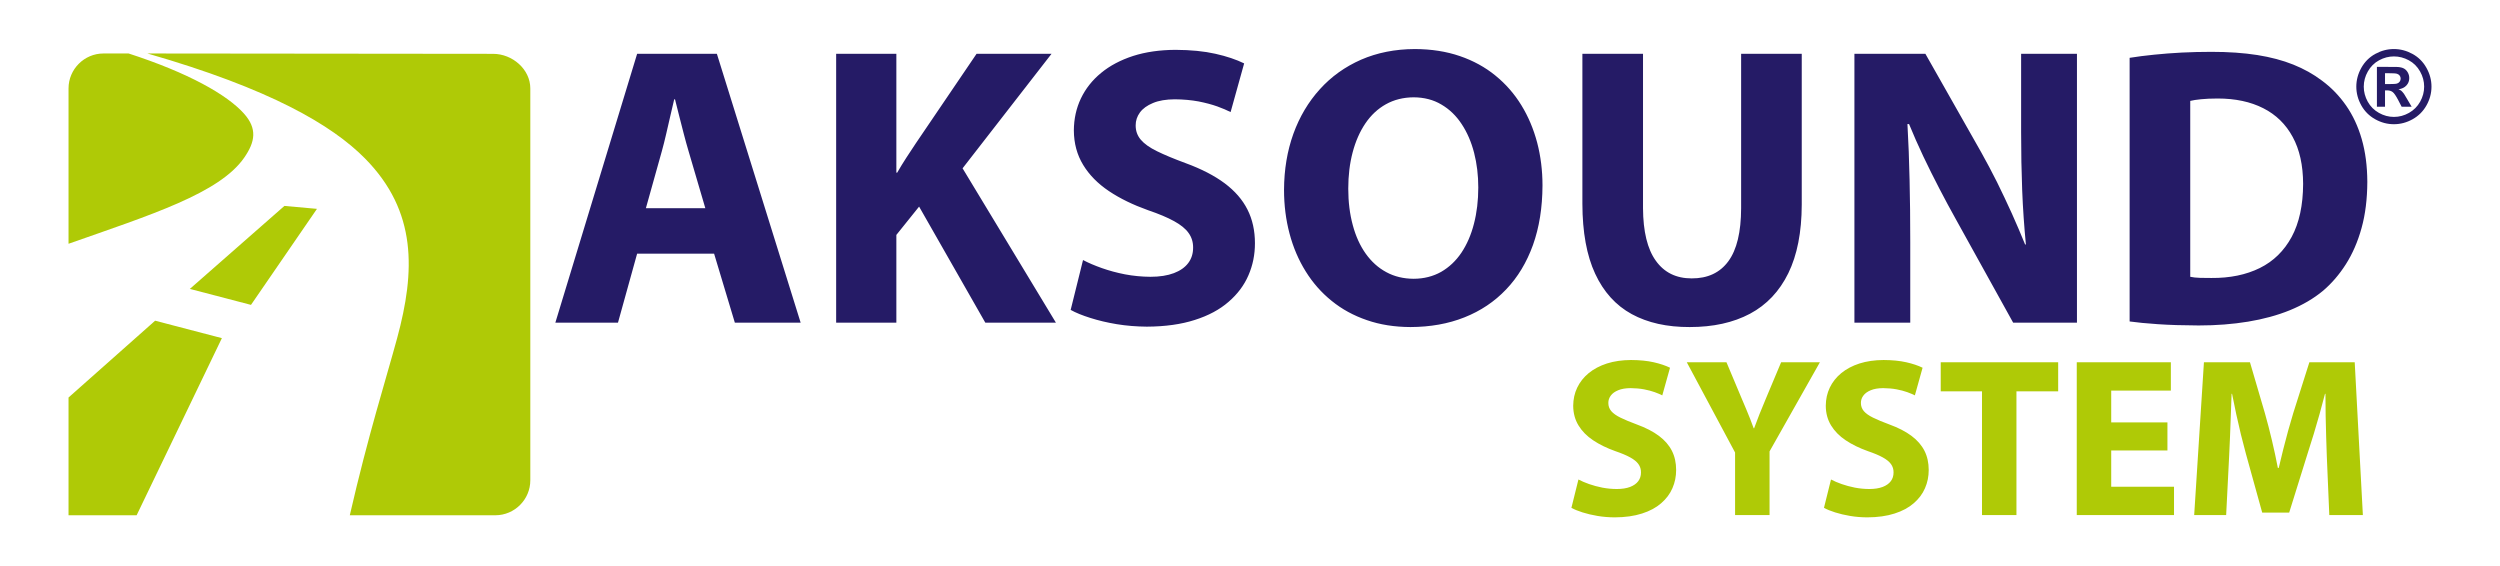 <?xml version="1.0" encoding="UTF-8" standalone="no"?>
<!DOCTYPE svg PUBLIC "-//W3C//DTD SVG 1.1//EN" "http://www.w3.org/Graphics/SVG/1.1/DTD/svg11.dtd">
<svg xmlns="http://www.w3.org/2000/svg" xmlns:xlink="http://www.w3.org/1999/xlink" version="1.1" width="181.417pt" height="41.102pt" viewBox="0 0 181.417 41.102">
<g enable-background="new">
<g id="Layer-1" data-name="Layer 1">
<path transform="matrix(1,0,0,-1,0,41.102)" d="M 51.82 22.694 L 53.325 17.688 L 58.1 17.688 L 52.022 37.196 L 46.234 37.196 L 40.3 17.688 L 44.845 17.688 L 46.234 22.694 Z M 46.87 25.994 L 48.028 30.133 C 48.135 30.514 48.235 30.92 48.336 31.354 C 48.438 31.787 48.539 32.221 48.636 32.656 C 48.732 33.095 48.828 33.505 48.925 33.896 L 48.983 33.896 C 49.079 33.505 49.181 33.095 49.292 32.666 C 49.398 32.232 49.508 31.797 49.625 31.368 C 49.736 30.934 49.852 30.524 49.967 30.133 L 51.183 25.994 Z M 60.677 17.688 L 65.046 17.688 L 65.046 24.055 L 66.696 26.11 L 71.501 17.688 L 76.624 17.688 L 69.851 28.888 L 76.305 37.196 L 70.865 37.196 L 66.465 30.712 C 66.233 30.365 66.002 30.018 65.775 29.665 C 65.543 29.308 65.321 28.946 65.105 28.571 L 65.046 28.571 L 65.046 37.196 L 60.677 37.196 Z M 77.695 18.614 C 78.066 18.406 78.544 18.213 79.122 18.031 C 79.702 17.847 80.338 17.693 81.042 17.577 C 81.747 17.461 82.475 17.404 83.223 17.398 C 84.559 17.404 85.721 17.567 86.706 17.886 C 87.695 18.199 88.51 18.638 89.151 19.197 C 89.797 19.753 90.281 20.394 90.594 21.122 C 90.912 21.851 91.067 22.622 91.067 23.447 C 91.067 24.36 90.888 25.179 90.526 25.892 C 90.165 26.612 89.61 27.248 88.867 27.804 C 88.124 28.357 87.178 28.846 86.031 29.265 C 85.186 29.578 84.496 29.864 83.961 30.128 C 83.425 30.389 83.034 30.669 82.784 30.963 C 82.533 31.258 82.407 31.61 82.412 32.015 C 82.412 32.348 82.514 32.656 82.721 32.941 C 82.929 33.225 83.248 33.453 83.666 33.626 C 84.087 33.805 84.612 33.891 85.248 33.896 C 85.875 33.891 86.45 33.838 86.972 33.742 C 87.487 33.64 87.94 33.519 88.336 33.379 C 88.727 33.235 89.049 33.099 89.301 32.969 L 90.284 36.501 C 89.711 36.781 89.016 37.017 88.196 37.2 C 87.381 37.384 86.416 37.48 85.306 37.485 C 84.159 37.48 83.13 37.331 82.225 37.041 C 81.317 36.746 80.541 36.336 79.904 35.811 C 79.262 35.285 78.775 34.663 78.438 33.959 C 78.1 33.249 77.931 32.477 77.926 31.638 C 77.931 30.698 78.157 29.864 78.602 29.135 C 79.045 28.406 79.667 27.774 80.473 27.234 C 81.279 26.693 82.225 26.236 83.309 25.849 C 84.087 25.584 84.719 25.32 85.201 25.053 C 85.683 24.789 86.035 24.503 86.252 24.195 C 86.474 23.887 86.585 23.529 86.58 23.128 C 86.58 22.699 86.464 22.328 86.227 22.014 C 85.992 21.701 85.644 21.455 85.186 21.282 C 84.728 21.107 84.159 21.016 83.484 21.016 C 82.852 21.021 82.239 21.079 81.636 21.194 C 81.037 21.31 80.478 21.464 79.956 21.648 C 79.436 21.832 78.982 22.025 78.592 22.232 Z M 102.672 37.543 C 101.234 37.538 99.937 37.277 98.769 36.771 C 97.607 36.259 96.608 35.546 95.779 34.628 C 94.944 33.707 94.303 32.628 93.854 31.387 C 93.41 30.147 93.184 28.797 93.178 27.325 C 93.178 26.206 93.313 25.145 93.579 24.146 C 93.844 23.148 94.235 22.232 94.751 21.406 C 95.263 20.581 95.89 19.868 96.638 19.266 C 97.381 18.662 98.23 18.199 99.19 17.871 C 100.145 17.538 101.201 17.374 102.354 17.369 C 103.792 17.374 105.099 17.605 106.271 18.073 C 107.442 18.537 108.451 19.212 109.295 20.1 C 110.14 20.982 110.786 22.058 111.244 23.326 C 111.697 24.595 111.928 26.033 111.934 27.644 C 111.934 28.73 111.804 29.767 111.548 30.75 C 111.287 31.734 110.907 32.642 110.4 33.467 C 109.893 34.292 109.266 35.01 108.518 35.618 C 107.775 36.226 106.912 36.699 105.938 37.032 C 104.958 37.369 103.874 37.538 102.672 37.543 Z M 102.585 34.04 C 103.347 34.036 104.018 33.863 104.601 33.514 C 105.186 33.172 105.673 32.7 106.069 32.097 C 106.468 31.493 106.768 30.799 106.971 30.012 C 107.173 29.226 107.274 28.387 107.274 27.499 C 107.274 26.549 107.168 25.667 106.96 24.866 C 106.754 24.06 106.449 23.361 106.049 22.762 C 105.649 22.169 105.156 21.706 104.578 21.373 C 103.993 21.045 103.333 20.876 102.585 20.872 C 101.847 20.876 101.182 21.035 100.598 21.354 C 100.014 21.668 99.518 22.116 99.103 22.699 C 98.692 23.279 98.379 23.968 98.167 24.764 C 97.95 25.565 97.839 26.448 97.839 27.413 C 97.839 28.368 97.945 29.245 98.157 30.046 C 98.369 30.852 98.679 31.552 99.083 32.15 C 99.488 32.747 99.985 33.211 100.574 33.539 C 101.163 33.866 101.833 34.036 102.585 34.04 Z M 114.829 37.196 L 114.829 26.313 C 114.833 24.253 115.142 22.559 115.754 21.243 C 116.367 19.921 117.25 18.942 118.408 18.309 C 119.566 17.677 120.969 17.364 122.614 17.369 C 124.317 17.369 125.774 17.688 126.99 18.334 C 128.2 18.98 129.127 19.96 129.773 21.277 C 130.414 22.589 130.742 24.248 130.747 26.255 L 130.747 37.196 L 126.348 37.196 L 126.348 25.994 C 126.343 24.262 126.035 22.979 125.422 22.145 C 124.809 21.31 123.921 20.895 122.759 20.9 C 121.635 20.9 120.771 21.324 120.159 22.179 C 119.546 23.027 119.238 24.302 119.228 25.994 L 119.228 37.196 Z M 138.621 17.688 L 138.621 23.563 C 138.621 25.15 138.605 26.646 138.572 28.049 C 138.544 29.453 138.489 30.804 138.417 32.101 L 138.533 32.101 C 138.847 31.335 139.19 30.558 139.565 29.762 C 139.942 28.97 140.332 28.189 140.733 27.417 C 141.133 26.646 141.529 25.912 141.919 25.213 L 146.088 17.688 L 150.718 17.688 L 150.718 37.196 L 146.666 37.196 L 146.666 31.522 C 146.666 30.051 146.691 28.643 146.743 27.301 C 146.796 25.956 146.888 24.644 147.013 23.361 L 146.955 23.361 C 146.657 24.099 146.333 24.851 145.992 25.614 C 145.643 26.38 145.287 27.138 144.915 27.89 C 144.539 28.638 144.158 29.357 143.772 30.046 L 139.72 37.196 L 134.569 37.196 L 134.569 17.688 Z M 154.54 17.775 C 155.074 17.698 155.754 17.635 156.589 17.577 C 157.42 17.519 158.403 17.49 159.546 17.484 C 160.825 17.484 162.016 17.577 163.131 17.76 C 164.239 17.943 165.258 18.218 166.169 18.59 C 167.086 18.966 167.892 19.434 168.576 20.003 C 169.199 20.534 169.754 21.175 170.232 21.928 C 170.714 22.685 171.095 23.558 171.37 24.552 C 171.645 25.54 171.784 26.66 171.789 27.905 C 171.784 29.053 171.649 30.084 171.384 31.006 C 171.119 31.927 170.738 32.743 170.246 33.447 C 169.754 34.152 169.17 34.755 168.49 35.256 C 167.877 35.719 167.187 36.105 166.42 36.413 C 165.649 36.723 164.775 36.954 163.801 37.109 C 162.822 37.263 161.712 37.34 160.473 37.34 C 159.734 37.34 159.021 37.321 158.317 37.287 C 157.616 37.249 156.947 37.2 156.309 37.133 C 155.673 37.07 155.085 36.993 154.54 36.906 Z M 158.939 33.78 C 159.126 33.828 159.387 33.866 159.72 33.901 C 160.053 33.934 160.458 33.954 160.936 33.954 C 162.214 33.954 163.318 33.717 164.239 33.249 C 165.161 32.782 165.875 32.087 166.373 31.165 C 166.874 30.249 167.125 29.11 167.13 27.76 C 167.125 26.206 166.845 24.924 166.299 23.91 C 165.749 22.897 164.983 22.145 163.989 21.653 C 162.99 21.161 161.824 20.919 160.473 20.93 C 160.203 20.93 159.932 20.93 159.653 20.939 C 159.373 20.949 159.136 20.972 158.939 21.016 Z " fill="#251b66"/>
<path transform="matrix(1,0,0,-1,0,41.102)" d="M 114.032 4.25 C 114.241 4.133 114.514 4.022 114.842 3.918 C 115.171 3.815 115.534 3.727 115.934 3.661 C 116.334 3.594 116.749 3.561 117.173 3.559 C 117.933 3.561 118.594 3.656 119.153 3.836 C 119.715 4.014 120.178 4.264 120.543 4.582 C 120.91 4.898 121.184 5.261 121.363 5.675 C 121.544 6.089 121.632 6.528 121.632 6.998 C 121.632 7.515 121.531 7.982 121.325 8.387 C 121.118 8.796 120.804 9.158 120.381 9.474 C 119.96 9.788 119.422 10.066 118.768 10.304 C 118.29 10.482 117.896 10.644 117.592 10.795 C 117.288 10.943 117.066 11.102 116.923 11.27 C 116.782 11.438 116.71 11.637 116.712 11.867 C 116.712 12.056 116.769 12.233 116.888 12.393 C 117.005 12.556 117.187 12.685 117.425 12.783 C 117.664 12.884 117.963 12.933 118.324 12.937 C 118.681 12.933 119.007 12.904 119.303 12.849 C 119.597 12.792 119.855 12.724 120.08 12.643 C 120.302 12.561 120.486 12.484 120.627 12.411 L 121.188 14.417 C 120.861 14.576 120.466 14.71 120 14.815 C 119.537 14.92 118.989 14.974 118.358 14.977 C 117.706 14.974 117.121 14.888 116.605 14.724 C 116.09 14.556 115.65 14.324 115.286 14.025 C 114.923 13.726 114.645 13.372 114.453 12.972 C 114.26 12.57 114.166 12.131 114.162 11.654 C 114.166 11.118 114.294 10.644 114.547 10.23 C 114.799 9.816 115.151 9.456 115.611 9.15 C 116.069 8.843 116.605 8.583 117.222 8.363 C 117.664 8.212 118.024 8.062 118.298 7.91 C 118.571 7.76 118.772 7.597 118.896 7.423 C 119.022 7.248 119.085 7.043 119.081 6.816 C 119.081 6.574 119.016 6.362 118.882 6.184 C 118.747 6.005 118.55 5.866 118.29 5.766 C 118.029 5.668 117.706 5.616 117.321 5.616 C 116.962 5.618 116.614 5.651 116.272 5.717 C 115.931 5.784 115.613 5.871 115.318 5.974 C 115.021 6.079 114.764 6.189 114.542 6.306 Z M 128.411 3.724 L 128.411 8.347 L 132.063 14.812 L 129.25 14.812 L 128.132 12.147 C 127.966 11.757 127.819 11.39 127.681 11.05 C 127.545 10.707 127.415 10.367 127.291 10.024 L 127.258 10.024 C 127.17 10.263 127.083 10.496 126.998 10.718 C 126.91 10.94 126.817 11.168 126.721 11.399 C 126.622 11.632 126.519 11.881 126.404 12.147 L 125.285 14.812 L 122.406 14.812 L 125.909 8.265 L 125.909 3.724 Z M 132.36 4.25 C 132.57 4.133 132.842 4.022 133.171 3.918 C 133.499 3.815 133.863 3.727 134.262 3.661 C 134.663 3.594 135.077 3.561 135.501 3.559 C 136.261 3.561 136.922 3.656 137.481 3.836 C 138.044 4.014 138.506 4.264 138.872 4.582 C 139.239 4.898 139.513 5.261 139.691 5.675 C 139.873 6.089 139.96 6.528 139.96 6.998 C 139.96 7.515 139.859 7.982 139.653 8.387 C 139.446 8.796 139.132 9.158 138.709 9.474 C 138.288 9.788 137.75 10.066 137.096 10.304 C 136.618 10.482 136.225 10.644 135.921 10.795 C 135.617 10.943 135.395 11.102 135.251 11.27 C 135.11 11.438 135.038 11.637 135.04 11.867 C 135.04 12.056 135.097 12.233 135.217 12.393 C 135.334 12.556 135.515 12.685 135.753 12.783 C 135.992 12.884 136.291 12.933 136.653 12.937 C 137.009 12.933 137.336 12.904 137.631 12.849 C 137.924 12.792 138.183 12.724 138.409 12.643 C 138.631 12.561 138.814 12.484 138.956 12.411 L 139.516 14.417 C 139.19 14.576 138.795 14.71 138.328 14.815 C 137.865 14.92 137.316 14.974 136.686 14.977 C 136.034 14.974 135.449 14.888 134.933 14.724 C 134.418 14.556 133.978 14.324 133.614 14.025 C 133.251 13.726 132.973 13.372 132.781 12.972 C 132.589 12.57 132.494 12.131 132.491 11.654 C 132.494 11.118 132.622 10.644 132.875 10.23 C 133.127 9.816 133.48 9.456 133.939 9.15 C 134.397 8.843 134.933 8.583 135.55 8.363 C 135.992 8.212 136.352 8.062 136.626 7.91 C 136.899 7.76 137.1 7.597 137.224 7.423 C 137.35 7.248 137.413 7.043 137.409 6.816 C 137.409 6.574 137.345 6.362 137.21 6.184 C 137.076 6.005 136.878 5.866 136.618 5.766 C 136.357 5.668 136.034 5.616 135.65 5.616 C 135.29 5.618 134.942 5.651 134.6 5.717 C 134.259 5.784 133.941 5.871 133.646 5.974 C 133.349 6.079 133.092 6.189 132.87 6.306 Z M 143.827 3.724 L 146.327 3.724 L 146.327 12.706 L 149.355 12.706 L 149.355 14.812 L 140.832 14.812 L 140.832 12.706 L 143.827 12.706 Z M 157.284 10.452 L 153.204 10.452 L 153.204 12.755 L 157.532 12.755 L 157.532 14.812 L 150.704 14.812 L 150.704 3.724 L 157.761 3.724 L 157.761 5.78 L 153.204 5.78 L 153.204 8.413 L 157.284 8.413 Z M 169.03 3.724 L 171.466 3.724 L 170.874 14.812 L 167.583 14.812 L 166.415 11.127 C 166.289 10.712 166.163 10.283 166.039 9.832 C 165.915 9.383 165.798 8.93 165.683 8.476 C 165.567 8.02 165.46 7.576 165.361 7.146 L 165.296 7.146 C 165.172 7.798 165.029 8.462 164.87 9.133 C 164.711 9.808 164.54 10.466 164.358 11.111 L 163.273 14.812 L 159.932 14.812 L 159.225 3.724 L 161.545 3.724 L 161.758 7.934 C 161.781 8.399 161.802 8.89 161.825 9.407 C 161.846 9.923 161.865 10.447 161.884 10.976 C 161.903 11.508 161.923 12.023 161.94 12.526 L 161.973 12.526 C 162.066 12.04 162.167 11.55 162.277 11.048 C 162.387 10.548 162.499 10.057 162.616 9.572 C 162.735 9.088 162.856 8.623 162.976 8.182 L 164.161 3.905 L 166.119 3.905 L 167.468 8.232 C 167.61 8.668 167.755 9.126 167.901 9.608 C 168.047 10.091 168.188 10.578 168.328 11.072 C 168.466 11.565 168.597 12.051 168.718 12.526 L 168.751 12.526 C 168.751 11.988 168.756 11.453 168.765 10.924 C 168.775 10.395 168.786 9.883 168.803 9.383 C 168.817 8.887 168.833 8.415 168.85 7.968 Z " fill="#afca06"/>
<path transform="matrix(1,0,0,-1,0,41.102)" d="M 173.717 37.543 C 174.185 37.543 174.633 37.426 175.062 37.192 C 175.493 36.958 175.83 36.623 176.075 36.187 C 176.322 35.749 176.445 35.292 176.445 34.816 C 176.445 34.34 176.324 33.886 176.083 33.456 C 175.842 33.026 175.506 32.689 175.075 32.449 C 174.644 32.208 174.191 32.088 173.717 32.088 C 173.241 32.088 172.79 32.208 172.359 32.449 C 171.929 32.689 171.591 33.026 171.351 33.456 C 171.111 33.886 170.99 34.34 170.99 34.816 C 170.99 35.292 171.113 35.749 171.358 36.187 C 171.603 36.623 171.942 36.958 172.37 37.192 C 172.8 37.426 173.249 37.543 173.717 37.543 Z M 173.721 37.008 C 173.345 37.008 172.985 36.914 172.642 36.727 C 172.297 36.54 172.027 36.27 171.828 35.919 C 171.629 35.568 171.531 35.199 171.531 34.816 C 171.531 34.432 171.628 34.068 171.821 33.721 C 172.014 33.375 172.284 33.104 172.631 32.91 C 172.977 32.715 173.341 32.618 173.721 32.618 C 174.102 32.618 174.465 32.715 174.812 32.91 C 175.157 33.104 175.427 33.375 175.622 33.721 C 175.816 34.068 175.913 34.432 175.913 34.816 C 175.913 35.199 175.815 35.568 175.616 35.919 C 175.418 36.27 175.146 36.54 174.801 36.727 C 174.456 36.914 174.095 37.008 173.721 37.008 Z M 172.485 33.356 L 172.485 36.249 L 173.073 36.249 C 173.624 36.249 173.932 36.247 173.998 36.242 C 174.192 36.227 174.344 36.188 174.452 36.126 C 174.561 36.066 174.65 35.974 174.722 35.85 C 174.795 35.724 174.832 35.586 174.832 35.434 C 174.832 35.226 174.764 35.048 174.625 34.899 C 174.49 34.75 174.298 34.659 174.052 34.622 C 174.138 34.59 174.207 34.553 174.255 34.514 C 174.301 34.475 174.367 34.401 174.45 34.292 C 174.472 34.263 174.542 34.146 174.663 33.939 L 175.006 33.356 L 174.28 33.356 L 174.037 33.825 C 173.873 34.141 173.737 34.34 173.63 34.421 C 173.524 34.503 173.388 34.544 173.225 34.544 L 173.073 34.544 L 173.073 33.356 Z M 173.073 35 L 173.312 35 C 173.65 35 173.86 35.013 173.944 35.039 C 174.025 35.065 174.088 35.111 174.136 35.176 C 174.185 35.241 174.208 35.316 174.208 35.399 C 174.208 35.48 174.185 35.551 174.138 35.614 C 174.093 35.677 174.027 35.722 173.94 35.75 C 173.856 35.777 173.645 35.79 173.312 35.79 L 173.073 35.79 Z " fill="#251b66"/>
<path transform="matrix(1,0,0,-1,0,41.102)" d="M 11.257 17.83 L 4.973 12.256 L 4.973 3.711 L 9.915 3.711 L 16.101 16.564 Z M 20.639 26.159 L 13.777 20.137 L 18.213 18.978 L 23.001 25.946 Z M 7.51 37.221 L 9.333 37.221 C 13.669 35.817 16.486 34.225 17.704 32.859 C 18.682 31.763 18.519 30.81 17.721 29.66 C 15.928 27.073 10.954 25.517 4.973 23.412 L 4.973 34.684 C 4.973 36.079 6.114 37.221 7.51 37.221 Z M 10.697 37.221 L 35.786 37.195 C 37.181 37.194 38.483 36.078 38.483 34.684 L 38.483 6.248 C 38.483 4.852 37.341 3.711 35.946 3.711 L 25.384 3.711 C 26.717 9.526 27.996 13.527 28.82 16.567 C 30.134 21.41 30.282 25.762 26.484 29.606 C 24.096 32.024 19.599 34.665 10.697 37.221 " fill="#afca06" fill-rule="evenodd"/>
</g>
</g>
</svg>
